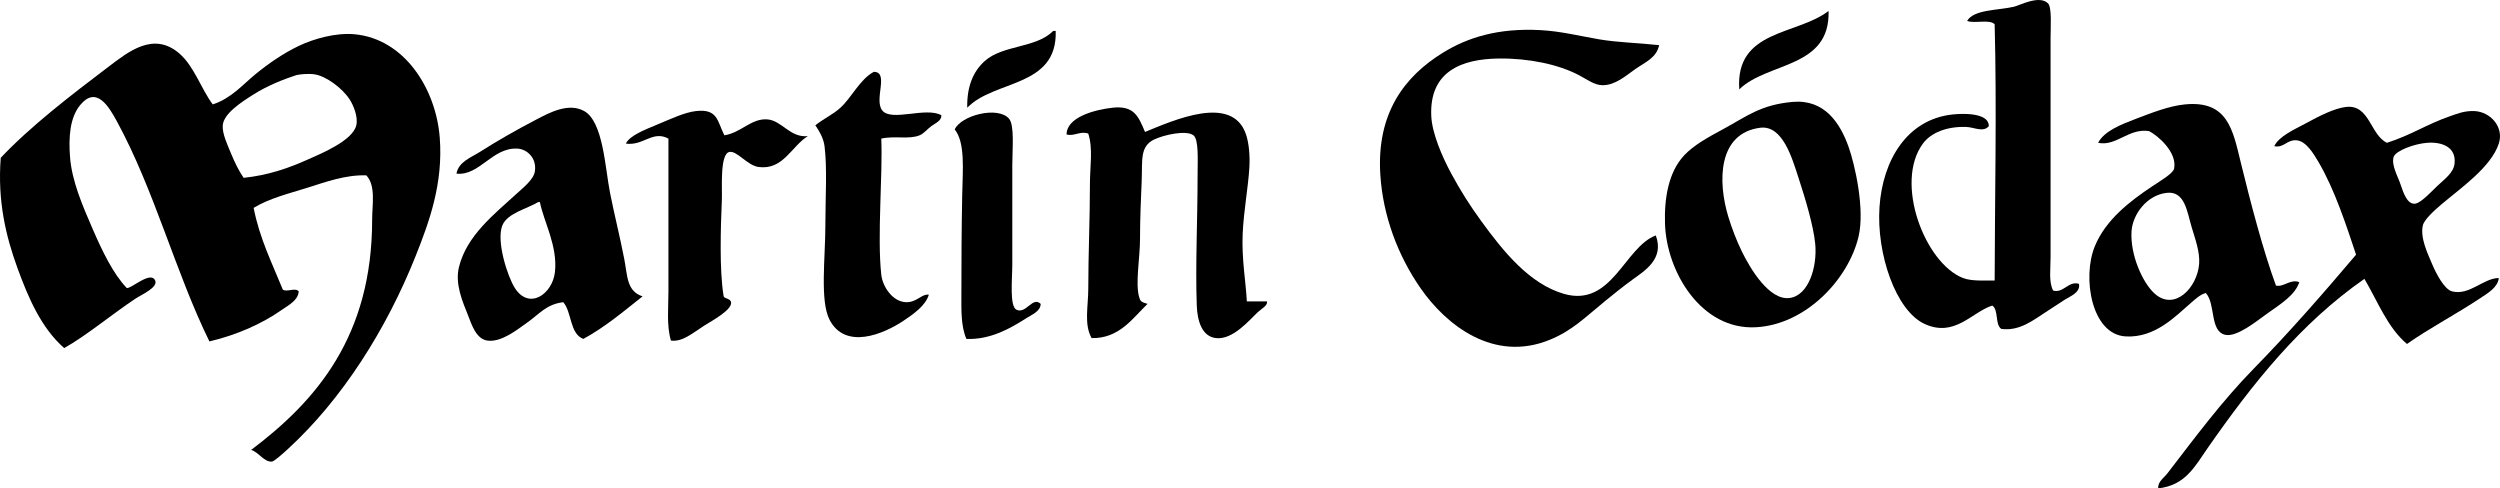 <?xml version="1.0" encoding="utf-8"?>
<!-- Generator: Adobe Illustrator 15.0.2, SVG Export Plug-In . SVG Version: 6.00 Build 0)  -->
<!DOCTYPE svg PUBLIC "-//W3C//DTD SVG 1.1//EN" "http://www.w3.org/Graphics/SVG/1.1/DTD/svg11.dtd">
<svg version="1.1"
	 xmlns:x="http://ns.adobe.com/Extensibility/1.0/" xmlns:i="http://ns.adobe.com/AdobeIllustrator/10.0/" xmlns:graph="http://ns.adobe.com/Graphs/1.0/" i:viewOrigin="49.8291 169.7842" i:rulerOrigin="-49.8291 -130.7178" i:pageBounds="49.8291 169.7842 249.8291 130.7178"
	 xmlns="http://www.w3.org/2000/svg" xmlns:xlink="http://www.w3.org/1999/xlink" xmlns:a="http://ns.adobe.com/AdobeSVGViewerExtensions/3.0/"
	 x="0px" y="0px" width="200px" height="39.066px" viewBox="0 0 200 39.066" enable-background="new 0 0 200 39.066"
	 xml:space="preserve">
<g id="logo_x5F_martin_x5F_codax_x5F_blanco_xA0_Imagen_1_" i:layer="yes" i:dimmedPercent="50" i:rgbTrio="#FFFF4F004F00">
	<g>
		<path i:knockout="Off" fill-rule="evenodd" clip-rule="evenodd" d="M164.247,23.242c0.816,0.25,1.238-0.799,2.07-0.534
			c0.142,0.689-0.699,0.989-1.136,1.269c-0.518,0.331-1.05,0.687-1.535,1.002c-0.995,0.644-2.106,1.529-3.539,1.335
			c-0.528-0.34-0.194-1.542-0.734-1.869c-1.638,0.542-3.005,2.576-5.408,1.469c-2.304-1.063-3.856-5.613-3.605-9.348
			c0.251-3.745,2.202-7.032,5.876-7.412c0.45-0.046,1.085-0.062,1.535,0c0.462,0.064,1.33,0.218,1.335,0.935
			c-0.429,0.53-1.19,0.087-1.803,0.067c-1.553-0.053-2.824,0.456-3.472,1.335c-2.297,3.122,0.149,9.55,3.205,10.75
			c0.681,0.268,1.78,0.195,2.537,0.2c0.013-6.775,0.176-13.757,0-20.498c-0.396-0.427-1.608-0.039-2.203-0.267
			c0.527-0.922,2.436-0.837,3.739-1.135c0.497-0.114,2.037-0.967,2.737-0.267c0.316,0.316,0.2,1.94,0.2,2.738
			c0,5.947,0,11.667,0,17.561C164.047,21.535,163.889,22.523,164.247,23.242z"/>
		<path i:knockout="Off" fill-rule="evenodd" clip-rule="evenodd" d="M146.286,0.874c0.138,4.611-4.882,4.065-7.145,6.276
			C138.814,2.35,143.767,2.829,146.286,0.874z"/>
		<path i:knockout="Off" fill-rule="evenodd" clip-rule="evenodd" d="M132.731,3.612c-0.217,1.03-1.115,1.358-1.937,1.936
			c-0.699,0.492-1.581,1.285-2.604,1.269c-0.646-0.01-1.238-0.469-1.87-0.801c-1.655-0.87-4.022-1.362-6.409-1.335
			c-2.968,0.034-5.574,1.018-5.409,4.607c0.064,1.395,0.888,3.286,1.604,4.607c0.768,1.418,1.483,2.542,2.403,3.806
			c1.752,2.408,3.843,5.013,6.61,5.809c3.838,1.105,4.851-3.753,7.345-4.674c0.696,1.876-0.884,2.823-1.87,3.539
			c-0.807,0.585-1.52,1.17-2.137,1.669c-1.632,1.32-2.633,2.384-4.474,3.139c-4.487,1.84-8.3-1.176-10.349-4.14
			c-1.814-2.624-2.986-5.751-3.205-9.014c-0.335-4.986,1.956-7.934,5.008-9.815c1.971-1.215,4.421-1.99,7.812-1.803
			c1.645,0.091,3.161,0.477,4.674,0.734C129.439,3.402,130.95,3.421,132.731,3.612z"/>
		<path i:knockout="Off" fill-rule="evenodd" clip-rule="evenodd" d="M84.323,2.477c0.044,0,0.089,0,0.134,0
			c0.137,4.544-4.923,3.891-7.078,6.143c-0.037-1.69,0.475-2.911,1.402-3.739c1.455-1.3,4.099-1.019,5.476-2.404
			C84.279,2.477,84.301,2.477,84.323,2.477z"/>
		<path i:knockout="Off" fill-rule="evenodd" clip-rule="evenodd" d="M20.09,35.995c5.235-3.944,9.682-9.107,9.682-18.429
			c0-1.21,0.31-2.704-0.467-3.539c-1.677-0.052-3.27,0.54-4.741,1.001c-1.502,0.472-3.023,0.838-4.273,1.603
			c0.486,2.475,1.483,4.438,2.337,6.543c0.368,0.218,0.988-0.199,1.269,0.134c-0.045,0.731-0.839,1.119-1.335,1.469
			c-1.573,1.109-3.587,2.014-5.809,2.537c-2.731-5.565-4.384-12.068-7.412-17.627c-0.648-1.19-1.647-2.86-2.938-1.269
			c-0.815,1.005-0.922,2.553-0.801,4.14c0.147,1.944,1.014,3.92,1.803,5.742c0.774,1.789,1.652,3.611,2.737,4.741
			c0.36,0.072,1.908-1.402,2.271-0.602c0.251,0.557-1.095,1.13-1.603,1.47c-1.867,1.246-3.931,2.964-5.676,3.938
			c-1.822-1.604-2.853-3.975-3.739-6.409c-0.901-2.478-1.608-5.313-1.335-8.814c2.333-2.482,5.575-4.979,8.613-7.278
			c1.595-1.208,3.611-2.85,5.675-1.068c1.184,1.021,1.761,2.866,2.671,4.073c1.469-0.47,2.392-1.573,3.405-2.404
			c1.012-0.83,2.215-1.671,3.472-2.271c1.195-0.57,2.952-1.077,4.474-0.935c3.953,0.369,6.504,4.309,6.811,8.279
			c0.281,3.645-0.827,6.7-1.937,9.482c-2.324,5.827-5.864,11.435-10.216,15.423c-0.367,0.337-1.093,0.987-1.269,1.002
			C21.121,36.982,20.682,36.155,20.09,35.995z M24.631,12.759c1.098-0.491,3.588-1.51,3.873-2.738c0.158-0.68-0.235-1.61-0.534-2.07
			c-0.587-0.901-1.866-1.856-2.804-2.003c-0.5-0.079-1.271,0.003-1.469,0.066c-0.957,0.308-2.269,0.819-3.406,1.536
			c-1.003,0.633-2.386,1.528-2.47,2.471c-0.058,0.652,0.383,1.587,0.667,2.27c0.3,0.72,0.592,1.332,1.002,1.937
			C21.438,14.019,23.015,13.481,24.631,12.759z"/>
		<path i:knockout="Off" fill-rule="evenodd" clip-rule="evenodd" d="M75.31,9.22c0.021,0.439-0.468,0.627-0.802,0.868
			c-0.308,0.222-0.594,0.595-0.935,0.734c-0.863,0.353-1.966,0.019-3.071,0.267c0.127,2.837-0.337,7.831,0,10.884
			c0.108,0.983,0.926,2.185,2.003,2.203c0.844,0.015,1.223-0.682,1.803-0.601c-0.263,0.873-1.204,1.531-2.003,2.069
			c-1.625,1.095-4.683,2.369-5.942-0.066c-0.78-1.507-0.334-4.961-0.334-7.545c0-2.231,0.155-4.59-0.067-6.343
			c-0.083-0.651-0.433-1.221-0.734-1.669c0.726-0.569,1.391-0.844,2.003-1.402c0.92-0.839,1.551-2.264,2.67-2.871
			c0.011-0.006,0.054-0.001,0.067,0c1.137,0.085-0.05,2.212,0.601,3.072C71.29,9.773,74.049,8.521,75.31,9.22z"/>
		<path i:knockout="Off" fill-rule="evenodd" clip-rule="evenodd" d="M143.415,8.152c2.549-0.225,3.797,1.695,4.474,3.605
			c0.512,1.447,1.306,4.974,0.801,7.145c-0.783,3.375-4.163,7.055-8.213,7.278c-4.366,0.241-7.156-4.427-7.277-8.279
			c-0.064-2.03,0.272-4.128,1.535-5.475c0.749-0.799,1.887-1.433,3.072-2.07C139.708,9.333,140.818,8.381,143.415,8.152z
			 M138.273,17.366c0.269,0.876,0.636,1.851,1.068,2.737c0.709,1.453,2.208,3.924,3.806,3.739c1.546-0.179,2.249-2.507,2.07-4.34
			c-0.141-1.434-0.775-3.564-1.336-5.275c-0.5-1.527-1.257-4.243-3.071-4.006C137.433,10.662,137.397,14.504,138.273,17.366z"/>
		<path i:knockout="Off" fill-rule="evenodd" clip-rule="evenodd" d="M182.075,22.841c0.585,0.17,1.166-0.555,1.869-0.267
			c-0.352,1.045-1.438,1.709-2.604,2.537c-0.803,0.569-2.405,1.898-3.339,1.669c-1.235-0.302-0.735-2.462-1.536-3.338
			c-0.439,0.109-0.838,0.488-1.202,0.801c-1.232,1.061-2.855,2.801-5.208,2.671c-2.74-0.15-3.492-4.718-2.47-7.211
			c0.862-2.104,2.77-3.584,4.606-4.807c0.621-0.414,1.654-1.017,1.736-1.402c0.276-1.3-1.319-2.672-2.003-3.005
			c-1.627-0.258-2.627,1.246-4.073,0.935c0.496-0.956,1.868-1.478,3.071-1.937c1.217-0.463,2.607-1.012,3.873-1.135
			c3.429-0.335,3.83,2.031,4.474,4.674C180.047,16.213,181.063,20.092,182.075,22.841z M170.523,18.501
			c-0.121,1.885,0.897,4.155,1.87,5.007c1.587,1.393,3.395-0.501,3.538-2.403c0.072-0.958-0.323-2.005-0.601-2.938
			c-0.368-1.24-0.541-2.911-2.003-2.738C171.732,15.619,170.609,17.158,170.523,18.501z"/>
		<path i:knockout="Off" fill-rule="evenodd" clip-rule="evenodd" d="M91.601,10.556c2.232-0.903,6.982-3.076,8.08,0.2
			c0.229,0.686,0.328,1.657,0.267,2.671c-0.095,1.567-0.451,3.433-0.534,5.275c-0.091,2.005,0.258,3.88,0.333,5.409
			c0.534,0,1.068,0,1.603,0c0.108,0.311-0.43,0.585-0.734,0.868c-0.642,0.595-1.973,2.225-3.338,2.069
			c-1.119-0.127-1.49-1.364-1.536-2.604c-0.118-3.207,0.066-6.858,0.066-10.483c0-1.075,0.108-2.806-0.333-3.138
			c-0.587-0.442-2.4-0.021-3.138,0.334c-1.169,0.561-0.932,1.673-1.002,3.338c-0.053,1.255-0.133,2.943-0.133,4.607
			c0,1.528-0.391,3.573-0.067,4.674c0.093,0.315,0.148,0.387,0.668,0.534c-1.2,1.163-2.28,2.789-4.474,2.737
			c-0.622-1.094-0.267-2.558-0.267-3.939c0-2.761,0.133-5.596,0.133-8.413c0-1.373,0.258-2.8-0.133-4.006
			c-0.599-0.239-1.173,0.248-1.736,0.066c0.004-1.369,2.206-1.974,3.672-2.137C90.731,8.427,91.073,9.305,91.601,10.556z"/>
		<path i:knockout="Off" fill-rule="evenodd" clip-rule="evenodd" d="M190.955,11.424c1.956-0.623,3.222-1.506,5.074-2.137
			c0.515-0.175,1.117-0.439,1.937-0.401c1.263,0.06,2.376,1.273,1.937,2.604c-0.623,1.887-3.014,3.525-4.607,4.875
			c-0.555,0.47-1.365,1.208-1.469,1.669c-0.228,1.015,0.409,2.288,0.734,3.072c0.305,0.733,0.979,2.046,1.603,2.203
			c1.401,0.354,2.494-1.056,3.739-1.068c-0.077,0.759-0.89,1.215-1.469,1.603c-1.86,1.246-4.067,2.396-5.876,3.673
			c-1.559-1.313-2.338-3.404-3.405-5.208c-5.115,3.563-8.92,8.336-12.553,13.554c-1.015,1.457-1.77,2.965-3.939,3.205
			c-0.057-0.529,0.463-0.849,0.734-1.202c2.162-2.813,4.361-5.775,6.877-8.346c2.878-2.939,5.603-6.064,8.213-9.147
			c-0.752-2.257-1.703-5.203-3.004-7.412c-0.421-0.714-1.002-1.662-1.736-1.736c-0.794-0.08-1.026,0.635-1.803,0.468
			c0.384-0.81,1.602-1.326,2.604-1.87c0.986-0.535,2.191-1.159,3.139-1.269C189.568,8.335,189.62,10.793,190.955,11.424z
			 M191.489,12.559c-0.194,0.65,0.343,1.564,0.534,2.137c0.264,0.787,0.544,1.603,1.135,1.603c0.472,0,1.365-0.987,1.804-1.402
			c0.607-0.577,1.319-1.063,1.401-1.803c0.153-1.366-1.058-1.759-2.203-1.669C193.144,11.504,191.639,12.061,191.489,12.559z"/>
		<path i:knockout="Off" fill-rule="evenodd" clip-rule="evenodd" d="M51.406,23.709c-1.518,1.198-2.981,2.449-4.741,3.405
			c-1.095-0.418-0.904-2.123-1.603-2.938c-1.372,0.163-1.921,0.961-2.938,1.669c-0.713,0.497-2.006,1.563-3.138,1.402
			c-0.921-0.131-1.275-1.354-1.536-2.003c-0.45-1.119-1.062-2.531-0.734-3.873c0.615-2.518,2.812-4.222,4.541-5.809
			c0.623-0.572,1.439-1.191,1.536-1.87c0.152-1.07-0.645-1.764-1.402-1.803c-2.013-0.104-3.037,2.202-4.874,2.003
			c0.166-0.947,1.175-1.294,1.87-1.736c1.413-0.899,2.916-1.759,4.54-2.604c1.022-0.532,2.554-1.365,3.806-0.668
			c1.526,0.85,1.671,4.529,2.07,6.543c0.342,1.733,0.774,3.417,1.135,5.275C50.205,22.085,50.13,23.296,51.406,23.709z
			 M40.188,18.034c-0.501,1.248,0.407,4.075,1.001,5.008c1.142,1.791,3.005,0.486,3.205-1.269c0.238-2.084-0.905-4.059-1.202-5.609
			c-0.044,0-0.089,0-0.133,0C42.203,16.695,40.588,17.039,40.188,18.034z"/>
		<path i:knockout="Off" fill-rule="evenodd" clip-rule="evenodd" d="M57.949,10.823c1.344-0.199,2.166-1.392,3.472-1.269
			c1.135,0.107,1.795,1.482,3.205,1.335c-1.327,0.833-1.971,2.729-3.939,2.47c-0.903-0.119-1.731-1.324-2.337-1.202
			c-0.774,0.156-0.563,2.906-0.601,3.806c-0.098,2.321-0.199,5.606,0.133,7.679c-0.007,0.272,0.539,0.199,0.601,0.534
			c0.115,0.619-1.609,1.529-2.137,1.869c-1.008,0.65-1.749,1.313-2.671,1.202c-0.359-1.209-0.2-2.604-0.2-3.939
			c0-3.958,0-8.216,0-12.219c-1.264-0.685-1.997,0.594-3.405,0.4c0.289-0.625,1.44-1.083,2.537-1.536
			c1.028-0.424,2.14-0.961,3.072-1.068C57.439,8.685,57.376,9.707,57.949,10.823z"/>
		<path i:knockout="Off" fill-rule="evenodd" clip-rule="evenodd" d="M83.255,24.311c-0.013,0.599-0.705,0.859-1.135,1.135
			c-1.246,0.798-2.87,1.746-4.808,1.669c-0.449-1.038-0.401-2.348-0.401-3.605c0-2.604,0.015-5.314,0.067-7.945
			c0.04-2.006,0.249-4.151-0.601-5.208c0.497-1.127,3.444-1.892,4.34-0.868c0.46,0.526,0.267,2.452,0.267,3.739
			c0,2.814,0,4.959,0,7.945c0,1.131-0.236,3.333,0.334,3.605C82.089,25.146,82.609,23.679,83.255,24.311z"/>
	</g>
</g>
</svg>
